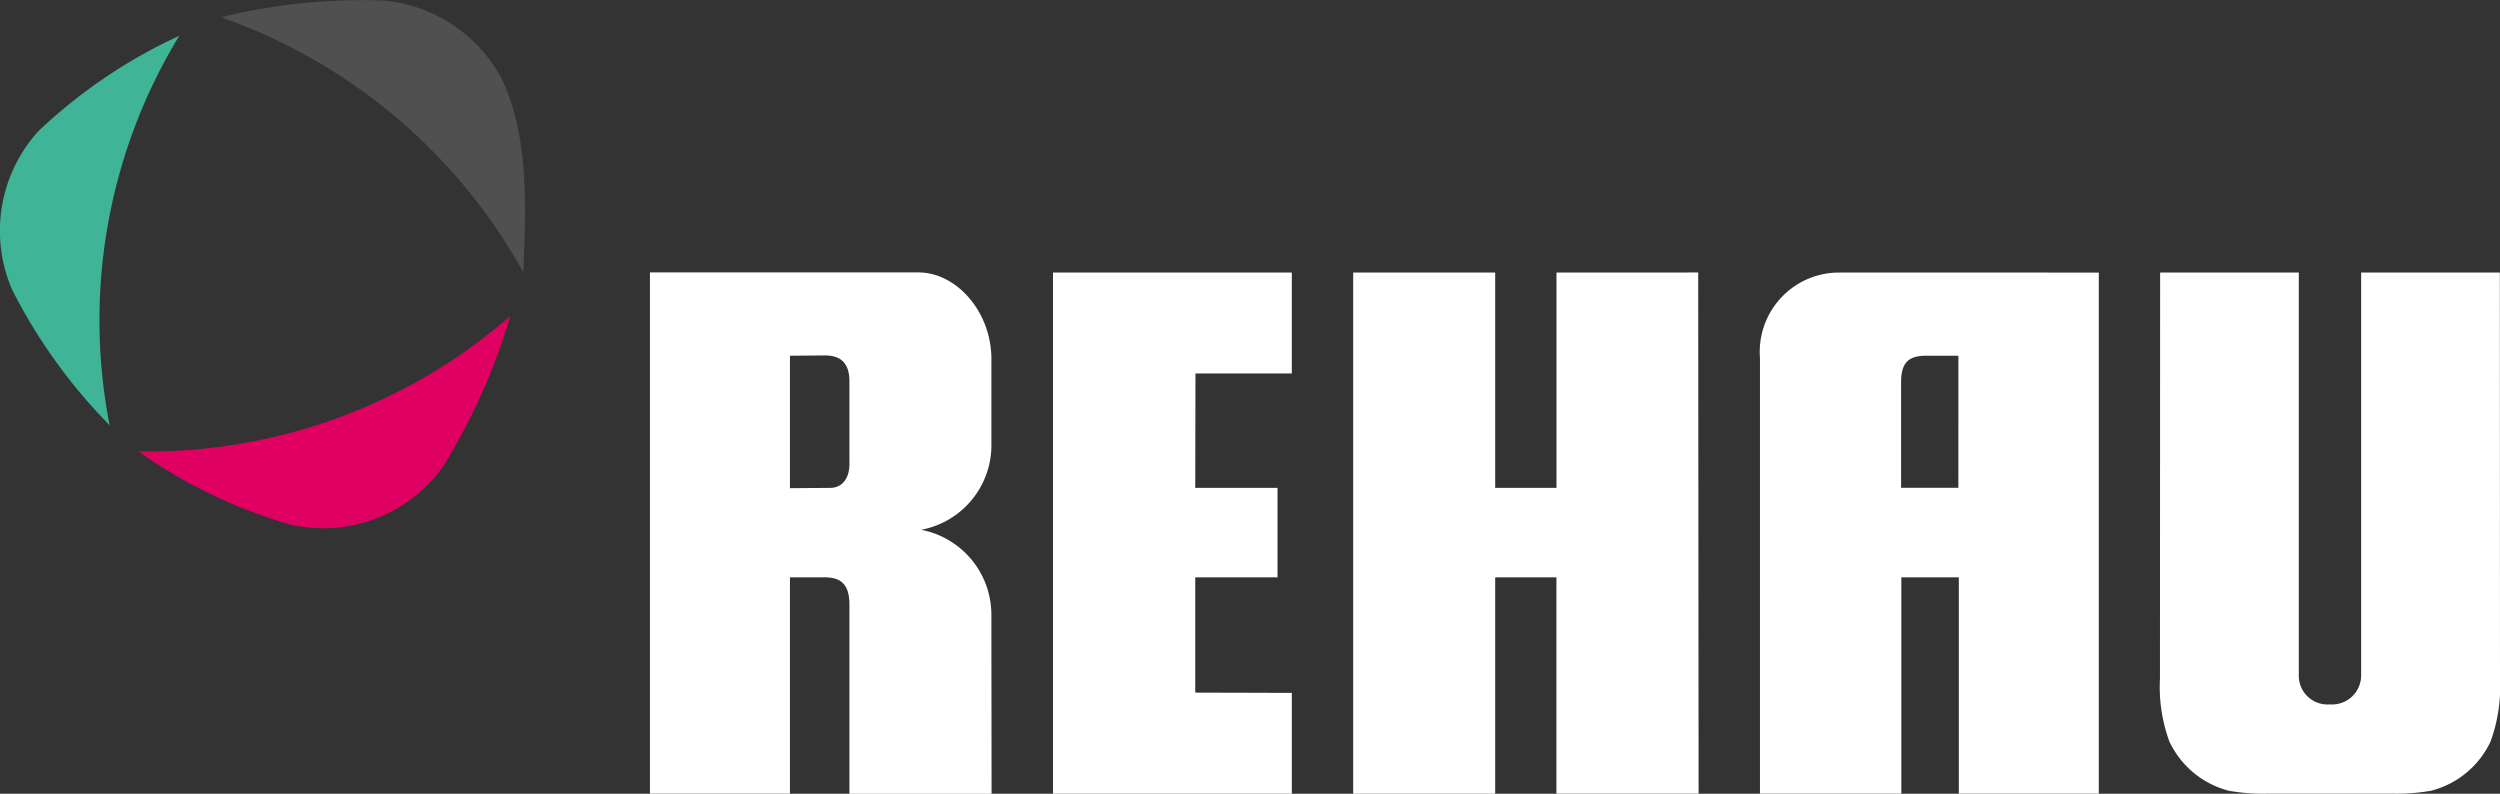 <svg xmlns="http://www.w3.org/2000/svg" width="138.25" height="43.894" viewBox="0 0 138.25 43.894"><rect x="0" y="0" width="138.25" height="43.894" fill="#333333" stroke="none"/><defs><style>.a{fill:#3fb497;}.b{fill:#e00062;}.c{fill:#505050;}.d{fill:#fff;}</style></defs><g transform="translate(-34.588 -32.599)"><g transform="translate(34.588 32.599)"><path class="a" d="M44.5,36.661a28.7,28.7,0,0,0-7.8,5.283,8.2,8.2,0,0,0-1.436,8.771A30.1,30.1,0,0,0,40.652,58.2,30.235,30.235,0,0,1,44.5,36.661Z" transform="translate(-34.588 -34.68)"/><path class="b" d="M50.282,75.909a27.717,27.717,0,0,0,8.412,4.052,8.13,8.13,0,0,0,8.514-3.334,34.548,34.548,0,0,0,3.642-8.206A30.453,30.453,0,0,1,50.282,75.909Z" transform="translate(-42.628 -50.95)"/><path class="c" d="M75.131,36.888a8.233,8.233,0,0,0-6.462-4.257,32.536,32.536,0,0,0-9.027.923,30.705,30.705,0,0,1,16.72,14.1C76.516,43.966,76.67,40.017,75.131,36.888Z" transform="translate(-47.423 -32.599)"/></g><g transform="translate(70.53 47.666)"><path class="d" d="M199.264,63.5V75.407h-3.39V63.5h-7.853V92.322l7.853,0V80.354h3.386l0,11.964h7.862c0-.407-.022-28.821-.022-28.821Z" transform="translate(-149.132 -63.495)"/><path class="d" d="M238.335,63.5a4.388,4.388,0,0,0-4.193,4.712V92.316h7.818c0-.4,0-11.964,0-11.964h3.179V92.316h7.741V63.5S239.2,63.489,238.335,63.5ZM245.113,75.4h-3.167V69.566c0-1.07.4-1.468,1.369-1.468l1.8,0Z" transform="translate(-172.758 -63.492)"/><path class="d" d="M123.28,77.725a4.761,4.761,0,0,0,3.886-4.62c0-1.3,0-4.9,0-4.9-.045-2.61-1.976-4.712-4.028-4.712H108.283V92.319h7.742V80.354l1.927,0c.951,0,1.358.451,1.362,1.5v10.47h7.861c0-.1-.01-9.049-.01-9.91A4.789,4.789,0,0,0,123.28,77.725Zm-3.965-3.765c.028.868-.338,1.386-.979,1.447l-2.311.017V68.1l1.927-.017c.954,0,1.377.5,1.362,1.481Z" transform="translate(-108.283 -63.495)"/><path class="d" d="M161.86,69.079h5.328V63.5H153.982s0,28.413,0,28.82h13.207V86.745l-5.341-.015V80.354h4.55V75.407h-4.55Z" transform="translate(-131.693 -63.495)"/><path class="d" d="M297.789,89.425a8.917,8.917,0,0,0,.518-3.479c0-.323-.009-22.448-.009-22.448h-7.669s0,22.062,0,22.257a1.609,1.609,0,0,1-1.694,1.628h-.06a1.588,1.588,0,0,1-1.694-1.628c0-.2,0-22.257,0-22.257h-7.669s-.009,22.121-.009,22.448a8.784,8.784,0,0,0,.518,3.479,5.017,5.017,0,0,0,3.284,2.729,10.585,10.585,0,0,0,2.091.165h7.012a10.993,10.993,0,0,0,2.091-.165A5,5,0,0,0,297.789,89.425Z" transform="translate(-195.999 -63.495)"/></g></g></svg>